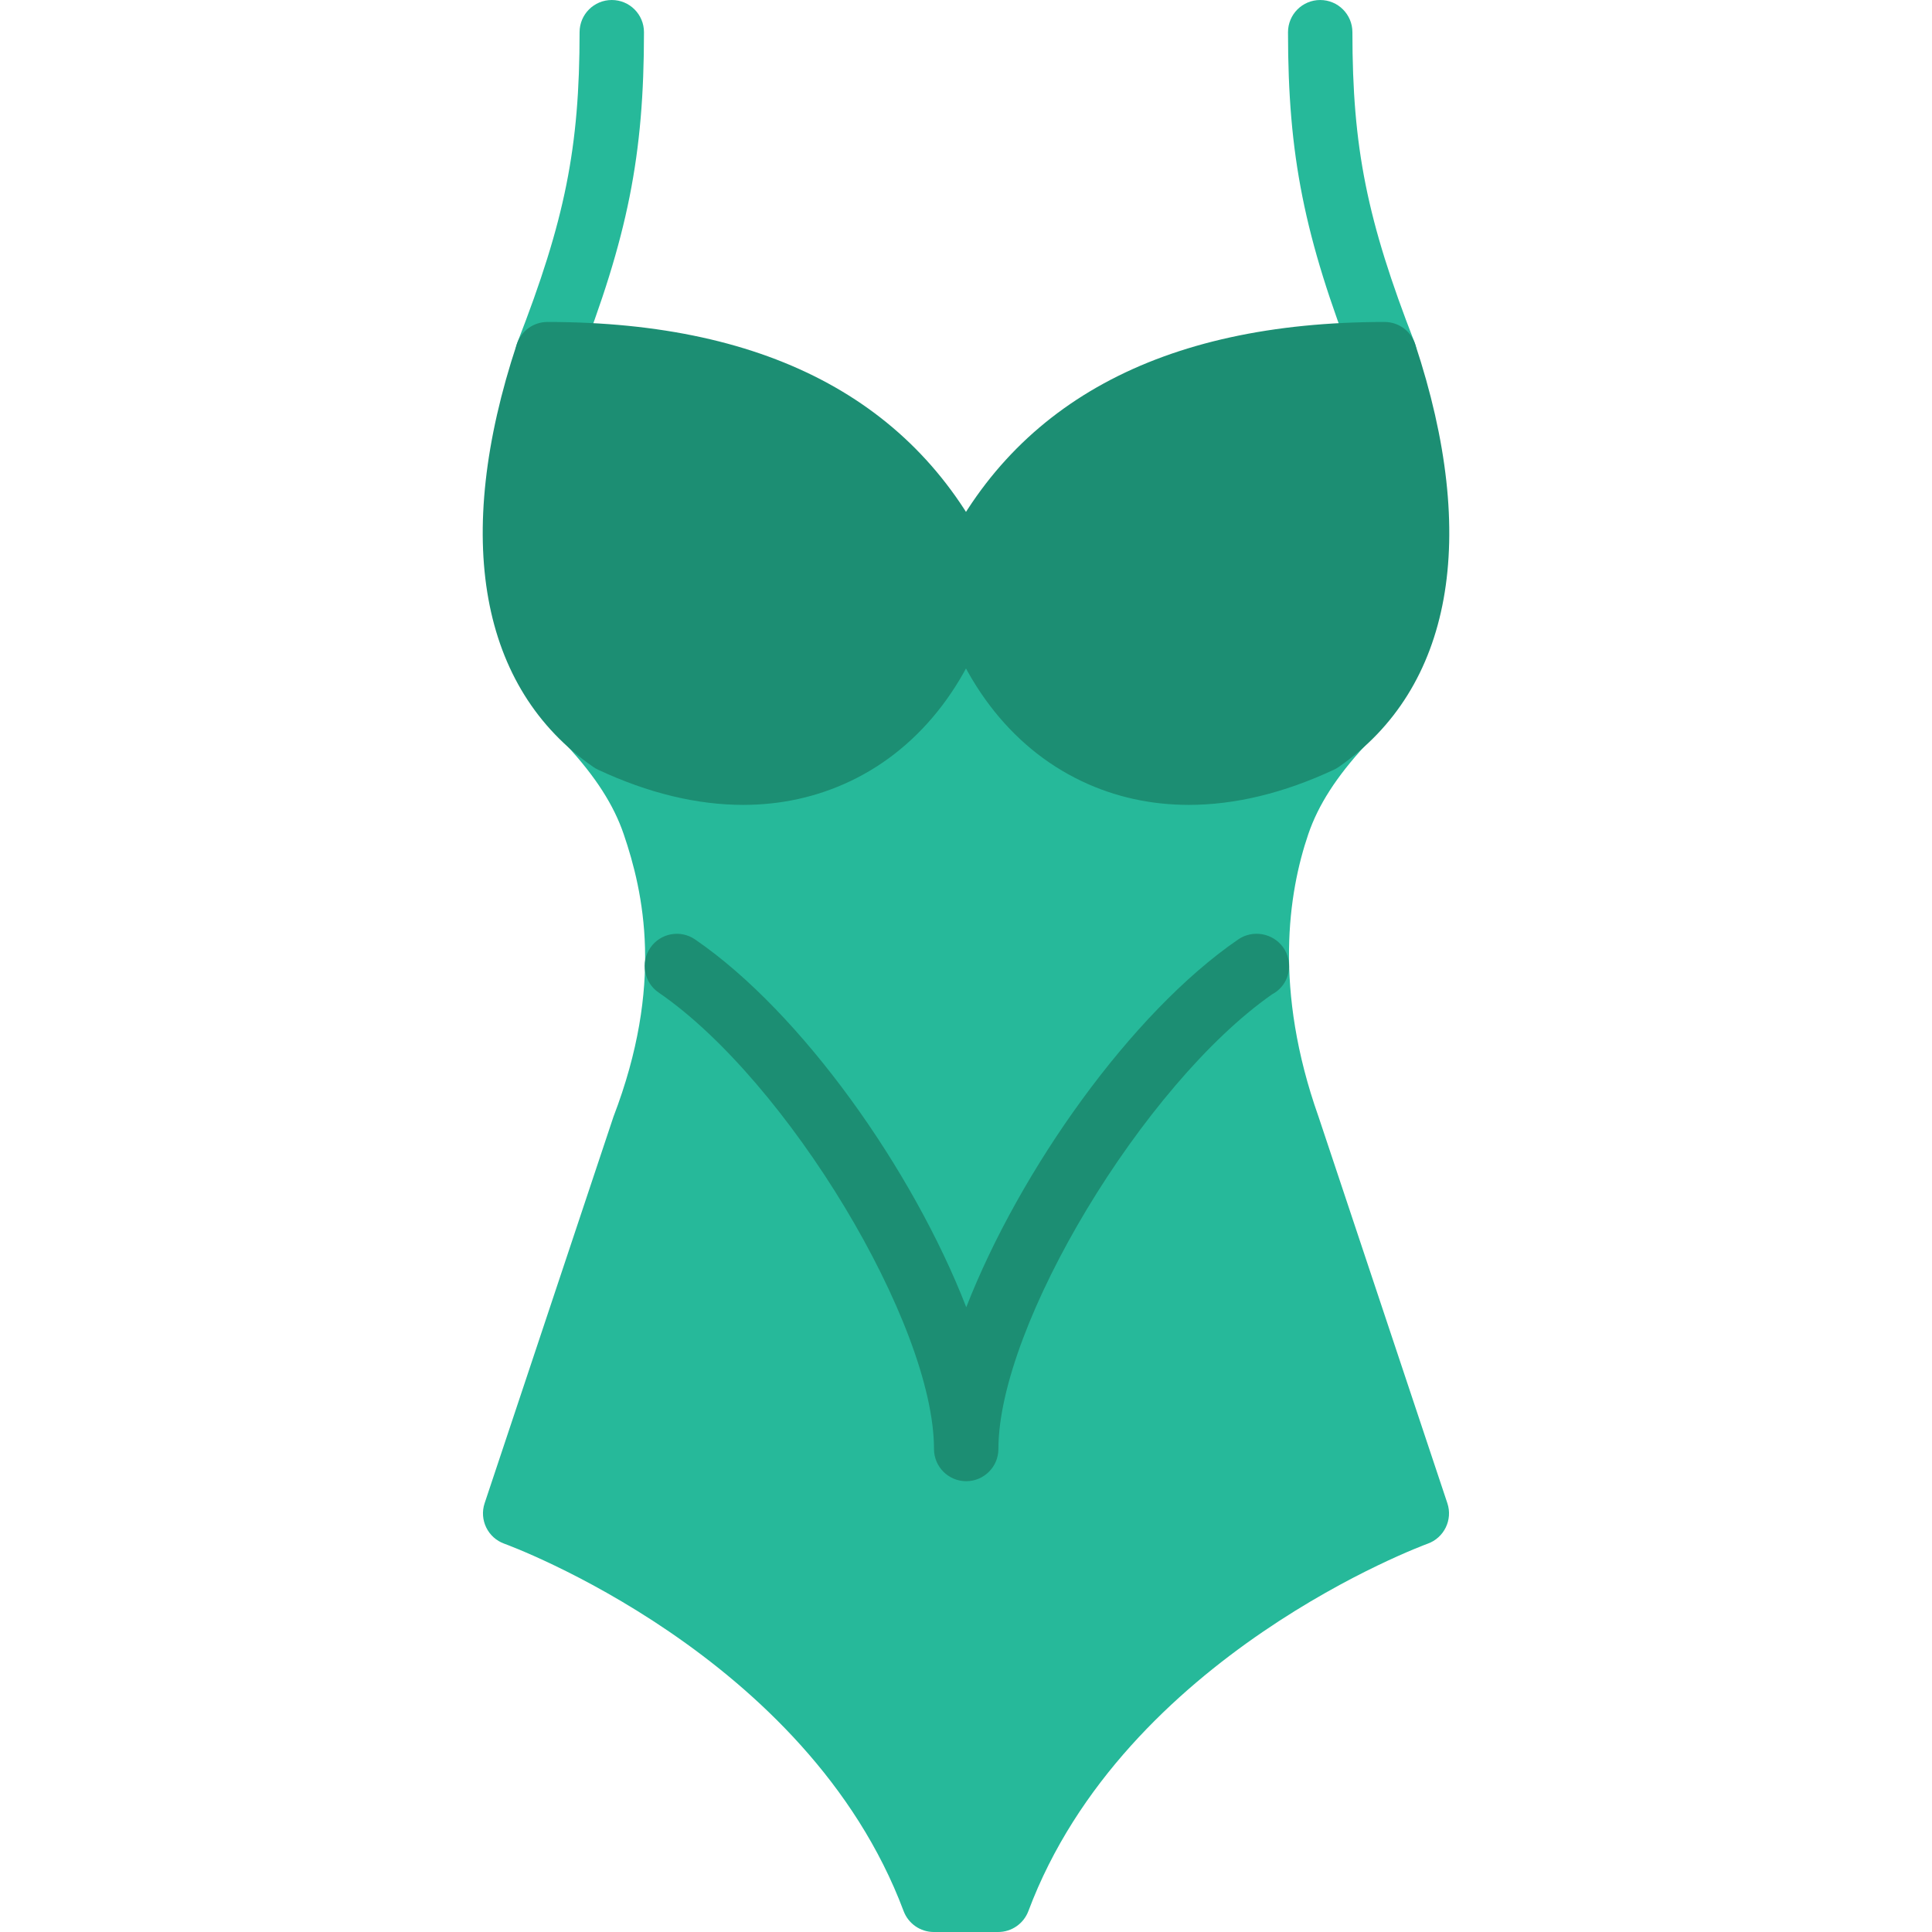 <?xml version="1.0" encoding="iso-8859-1"?>
<!-- Uploaded to: SVG Repo, www.svgrepo.com, Generator: SVG Repo Mixer Tools -->
<svg height="800px" width="800px" version="1.1" id="Layer_1" xmlns="http://www.w3.org/2000/svg" xmlns:xlink="http://www.w3.org/1999/xlink" 
	 viewBox="0 0 511.996 511.996" xml:space="preserve">
<g transform="translate(-1 -1)">
	<path style="fill:#26B99A;" d="M265.53,512.996h-17.067c-3.558,0-6.741-2.21-7.996-5.538
		c-25.506-68.036-105.003-97.075-105.805-97.357c-4.378-1.562-6.699-6.332-5.231-10.735l34.133-102.4
		c13.431-35.012,7.979-59.503,2.722-74.906c-2.637-7.723-7.424-15.189-15.078-23.492c-3.081-3.345-3.004-8.516,0.188-11.759
		c3.191-3.243,8.354-3.422,11.75-0.401c1.34,1.186,2.739,2.338,4.267,3.43c19.106,8.764,36.932,9.737,51.584,2.773
		c14.37-6.827,24.926-21.069,29.722-40.107c0.956-3.78,4.369-6.443,8.277-6.443c3.908,0,7.322,2.662,8.277,6.443
		c4.796,19.038,15.351,33.28,29.722,40.107c14.643,6.963,32.478,5.99,51.593-2.773c1.519-1.092,2.918-2.244,4.258-3.43
		c3.396-3.021,8.559-2.842,11.75,0.401c3.191,3.243,3.277,8.414,0.188,11.759c-7.646,8.303-12.442,15.77-15.078,23.492
		c-5.325,15.599-9.182,41.233,2.671,74.761c0.017,0.043,0.034,0.094,0.051,0.145l34.133,102.4c1.468,4.395-0.862,9.165-5.222,10.726
		c-0.802,0.29-80.375,29.517-105.813,97.365C272.271,510.786,269.088,512.996,265.53,512.996"/>
	<path style="fill:#1C8E73;" d="M257.05,393.529c-4.71,0-8.533-3.823-8.533-8.533c0-33.161-38.869-97.596-72.969-120.96
		c-3.883-2.662-4.881-7.979-2.21-11.861c2.654-3.891,7.979-4.881,11.861-2.219c28.297,19.388,57.771,61.15,71.868,97.468
		c14.157-36.284,43.708-78.02,72.073-97.468c0.674-0.452,1.399-0.819,2.176-1.075c4.48-1.459,9.404,0.947,10.871,5.427
		c1.314,4.028-0.435,8.294-4.053,10.18c-34.048,23.817-72.55,87.637-72.55,120.508C265.583,389.706,261.761,393.529,257.05,393.529"
		/>
	<g>
		<path style="fill:#26B99A;" d="M146.059,103.4c-1.033,0-2.074-0.188-3.089-0.589c-4.395-1.707-6.571-6.656-4.855-11.042
			c12.629-32.435,16.478-51.652,16.478-82.236c0-4.719,3.823-8.533,8.533-8.533c4.719,0,8.533,3.814,8.533,8.533
			c0,32.64-4.284,54.127-17.647,88.422C152.698,101.335,149.472,103.4,146.059,103.4"/>
		<path style="fill:#26B99A;" d="M367.933,103.4c-3.413,0-6.639-2.065-7.953-5.444c-13.363-34.304-17.647-55.791-17.647-88.422
			c0-4.719,3.814-8.533,8.533-8.533c4.71,0,8.533,3.814,8.533,8.533c0,30.575,3.849,49.792,16.478,82.236
			c1.715,4.386-0.461,9.335-4.855,11.042C370.007,103.212,368.966,103.4,367.933,103.4"/>
	</g>
	<g>
		<path style="fill:#1C8E73;" d="M316.038,214.3c-10.018,0-19.55-2.082-28.356-6.272c-19.063-9.045-32.896-27.281-38.963-51.345
			c-0.469-1.869-0.29-3.84,0.495-5.589c19.354-42.974,59.29-64.768,118.716-64.768c3.678,0,6.946,2.364,8.098,5.854
			c17.05,51.439,9.83,91.247-20.309,112.102c-0.393,0.273-0.811,0.512-1.246,0.708C341.211,211.194,328.257,214.3,316.038,214.3"/>
		<path style="fill:#1C8E73;" d="M197.954,214.3c-12.228,0-25.173-3.106-38.434-9.31c-0.435-0.196-0.853-0.435-1.246-0.708
			c-30.14-20.847-37.35-60.663-20.309-112.102c1.152-3.49,4.42-5.854,8.098-5.854c59.426,0,99.362,21.794,118.716,64.768
			c0.785,1.749,0.964,3.721,0.495,5.589c-6.067,24.064-19.9,42.3-38.963,51.345C217.504,212.209,207.972,214.3,197.954,214.3"/>
	</g>
</g>
</svg>